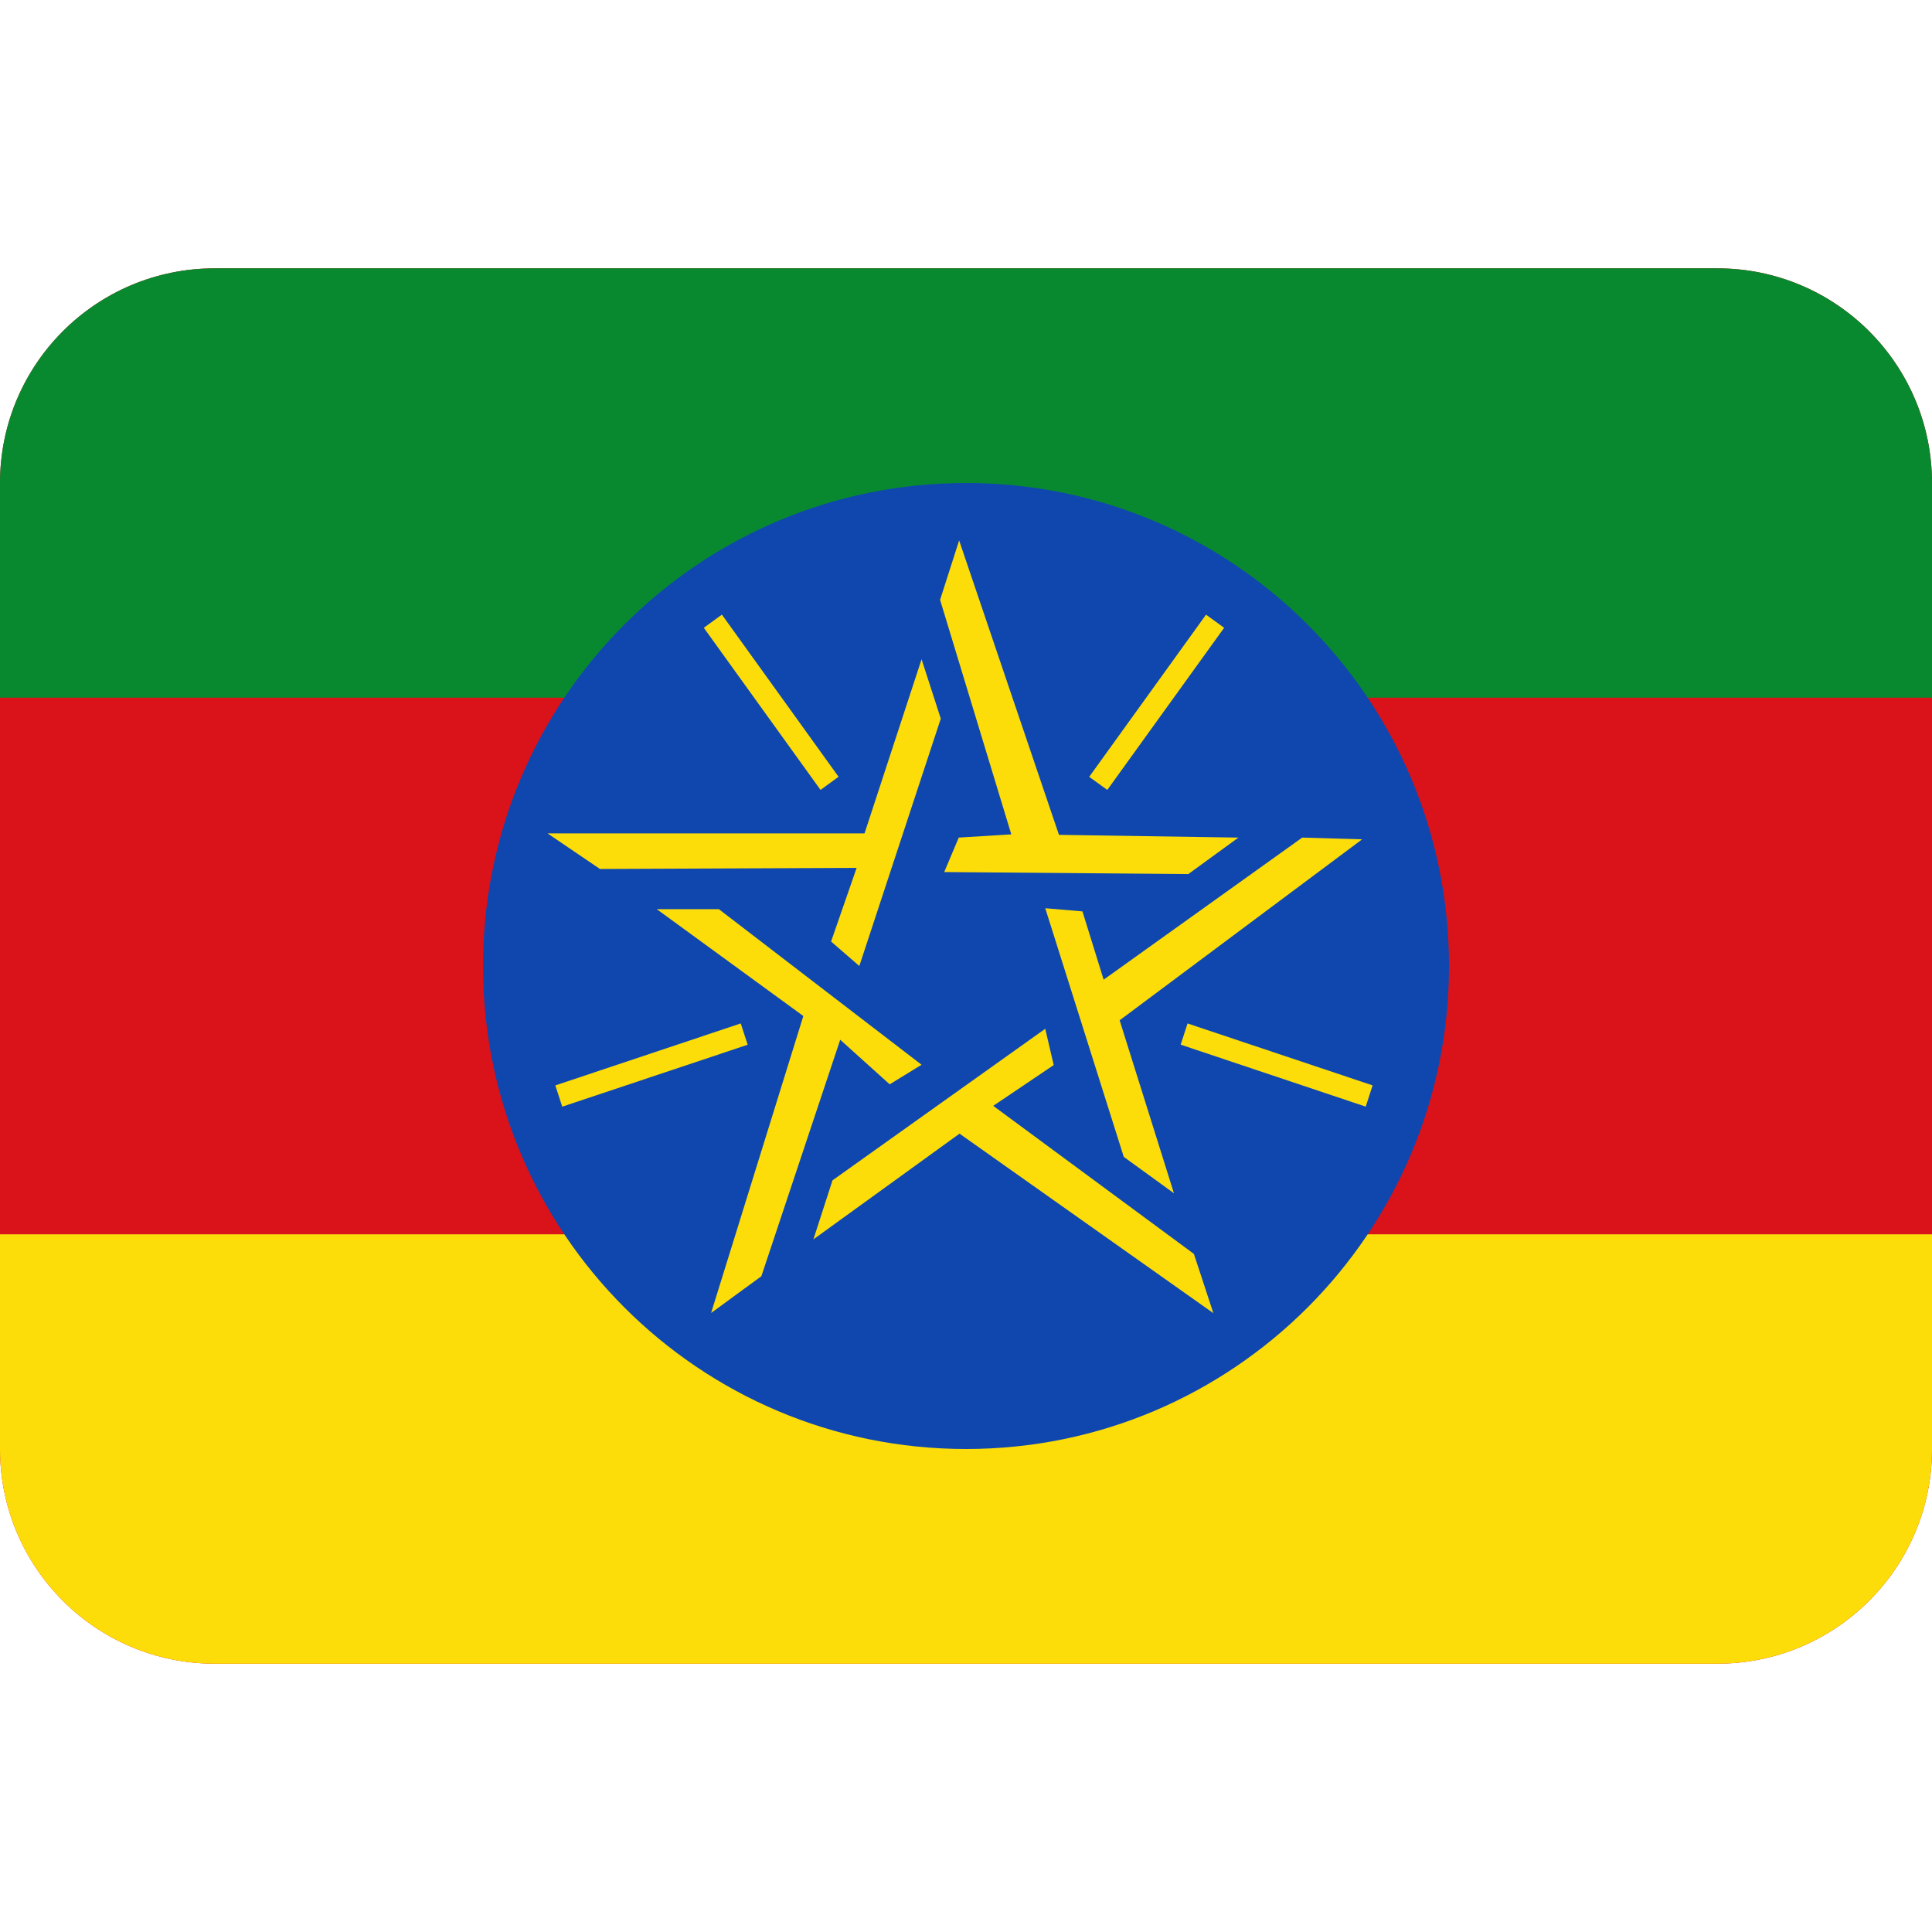 <?xml version="1.0" encoding="iso-8859-1"?>
<!-- Generator: Adobe Illustrator 19.0.0, SVG Export Plug-In . SVG Version: 6.00 Build 0)  -->
<svg xmlns="http://www.w3.org/2000/svg" xmlns:xlink="http://www.w3.org/1999/xlink" version="1.1" id="Capa_1" x="0px" y="0px" viewBox="0 0 395.636 395.636" style="enable-background:new 0 0 395.636 395.636;" xml:space="preserve">
<g transform="matrix(1.25 0 0 -1.25 0 45)">
	<path style="fill:#DA121A;" d="M281.341-7.96H35.168C15.747-7.96,0-23.706,0-43.127v-158.255c0-19.421,15.747-35.168,35.168-35.168   h246.174c19.421,0,35.168,15.747,35.168,35.168v158.255C316.509-23.706,300.763-7.96,281.341-7.96z"/>
	<g>
		<path style="fill:#088930;" d="M281.341-7.96H35.168C15.747-7.96,0-23.706,0-43.127v-35.168h316.509v35.168    C316.509-23.706,300.763-7.96,281.341-7.96z"/>
		<path style="fill:#FCDD0A;" d="M316.509-201.382v35.168H0v-35.168c0-19.421,15.747-35.168,35.168-35.168h246.174    C300.763-236.549,316.509-220.803,316.509-201.382z"/>
	</g>
	<g>
		<path style="fill:#0F47AF;" d="M237.382-122.255c0-43.705-35.422-79.127-79.127-79.127s-79.127,35.422-79.127,79.127    s35.422,79.127,79.127,79.127S237.382-78.55,237.382-122.255"/>
		<g>
			<polygon style="fill:#FCDD0A;" points="145.753,-141.638 150.975,-138.432 117.768,-112.945 107.596,-112.945 131.606,-130.448      116.494,-179.102 124.731,-173.075 137.647,-134.336    "/>
			<polygon style="fill:#FCDD0A;" points="162.716,-145.165 172.624,-138.483 171.235,-132.539 136.384,-157.368 133.254,-167.039      157.194,-149.719 198.78,-179.128 195.589,-169.421    "/>
			<polygon style="fill:#FCDD0A;" points="177.331,-113.309 171.238,-112.791 184.101,-153.524 192.321,-159.485 183.424,-131.149      223.154,-101.502 213.334,-101.22 180.803,-124.493    "/>
			<polygon style="fill:#FCDD0A;" points="157.068,-101.218 154.686,-106.863 194.672,-107.196 202.883,-101.218 173.483,-100.77      157.13,-52.538 154.009,-62.27 165.676,-100.69    "/>
			<polygon style="fill:#FCDD0A;" points="140.338,-106.182 136.152,-118.245 140.777,-122.254 154.123,-81.731 150.976,-72.002      141.63,-100.533 89.704,-100.533 98.287,-106.359    "/>
			<polygon style="fill:#FCDD0A;" points="155.216,-156 159.741,-156 159.741,-156    "/>
			<polygon style="fill:#FCDD0A;" points="194.55,-131.667 193.424,-135.14 223.739,-145.294 224.864,-141.813    "/>
			<polygon style="fill:#FCDD0A;" points="200.541,-66.849 197.578,-64.695 178.438,-91.264 181.402,-93.409    "/>
			<polygon style="fill:#FCDD0A;" points="137.376,-91.253 118.263,-64.692 115.3,-66.846 134.422,-93.406    "/>
			<polygon style="fill:#FCDD0A;" points="121.351,-131.663 90.975,-141.817 92.11,-145.299 122.486,-135.153    "/>
		</g>
	</g>
</g>
<g>
</g>
<g>
</g>
<g>
</g>
<g>
</g>
<g>
</g>
<g>
</g>
<g>
</g>
<g>
</g>
<g>
</g>
<g>
</g>
<g>
</g>
<g>
</g>
<g>
</g>
<g>
</g>
<g>
</g>
</svg>
